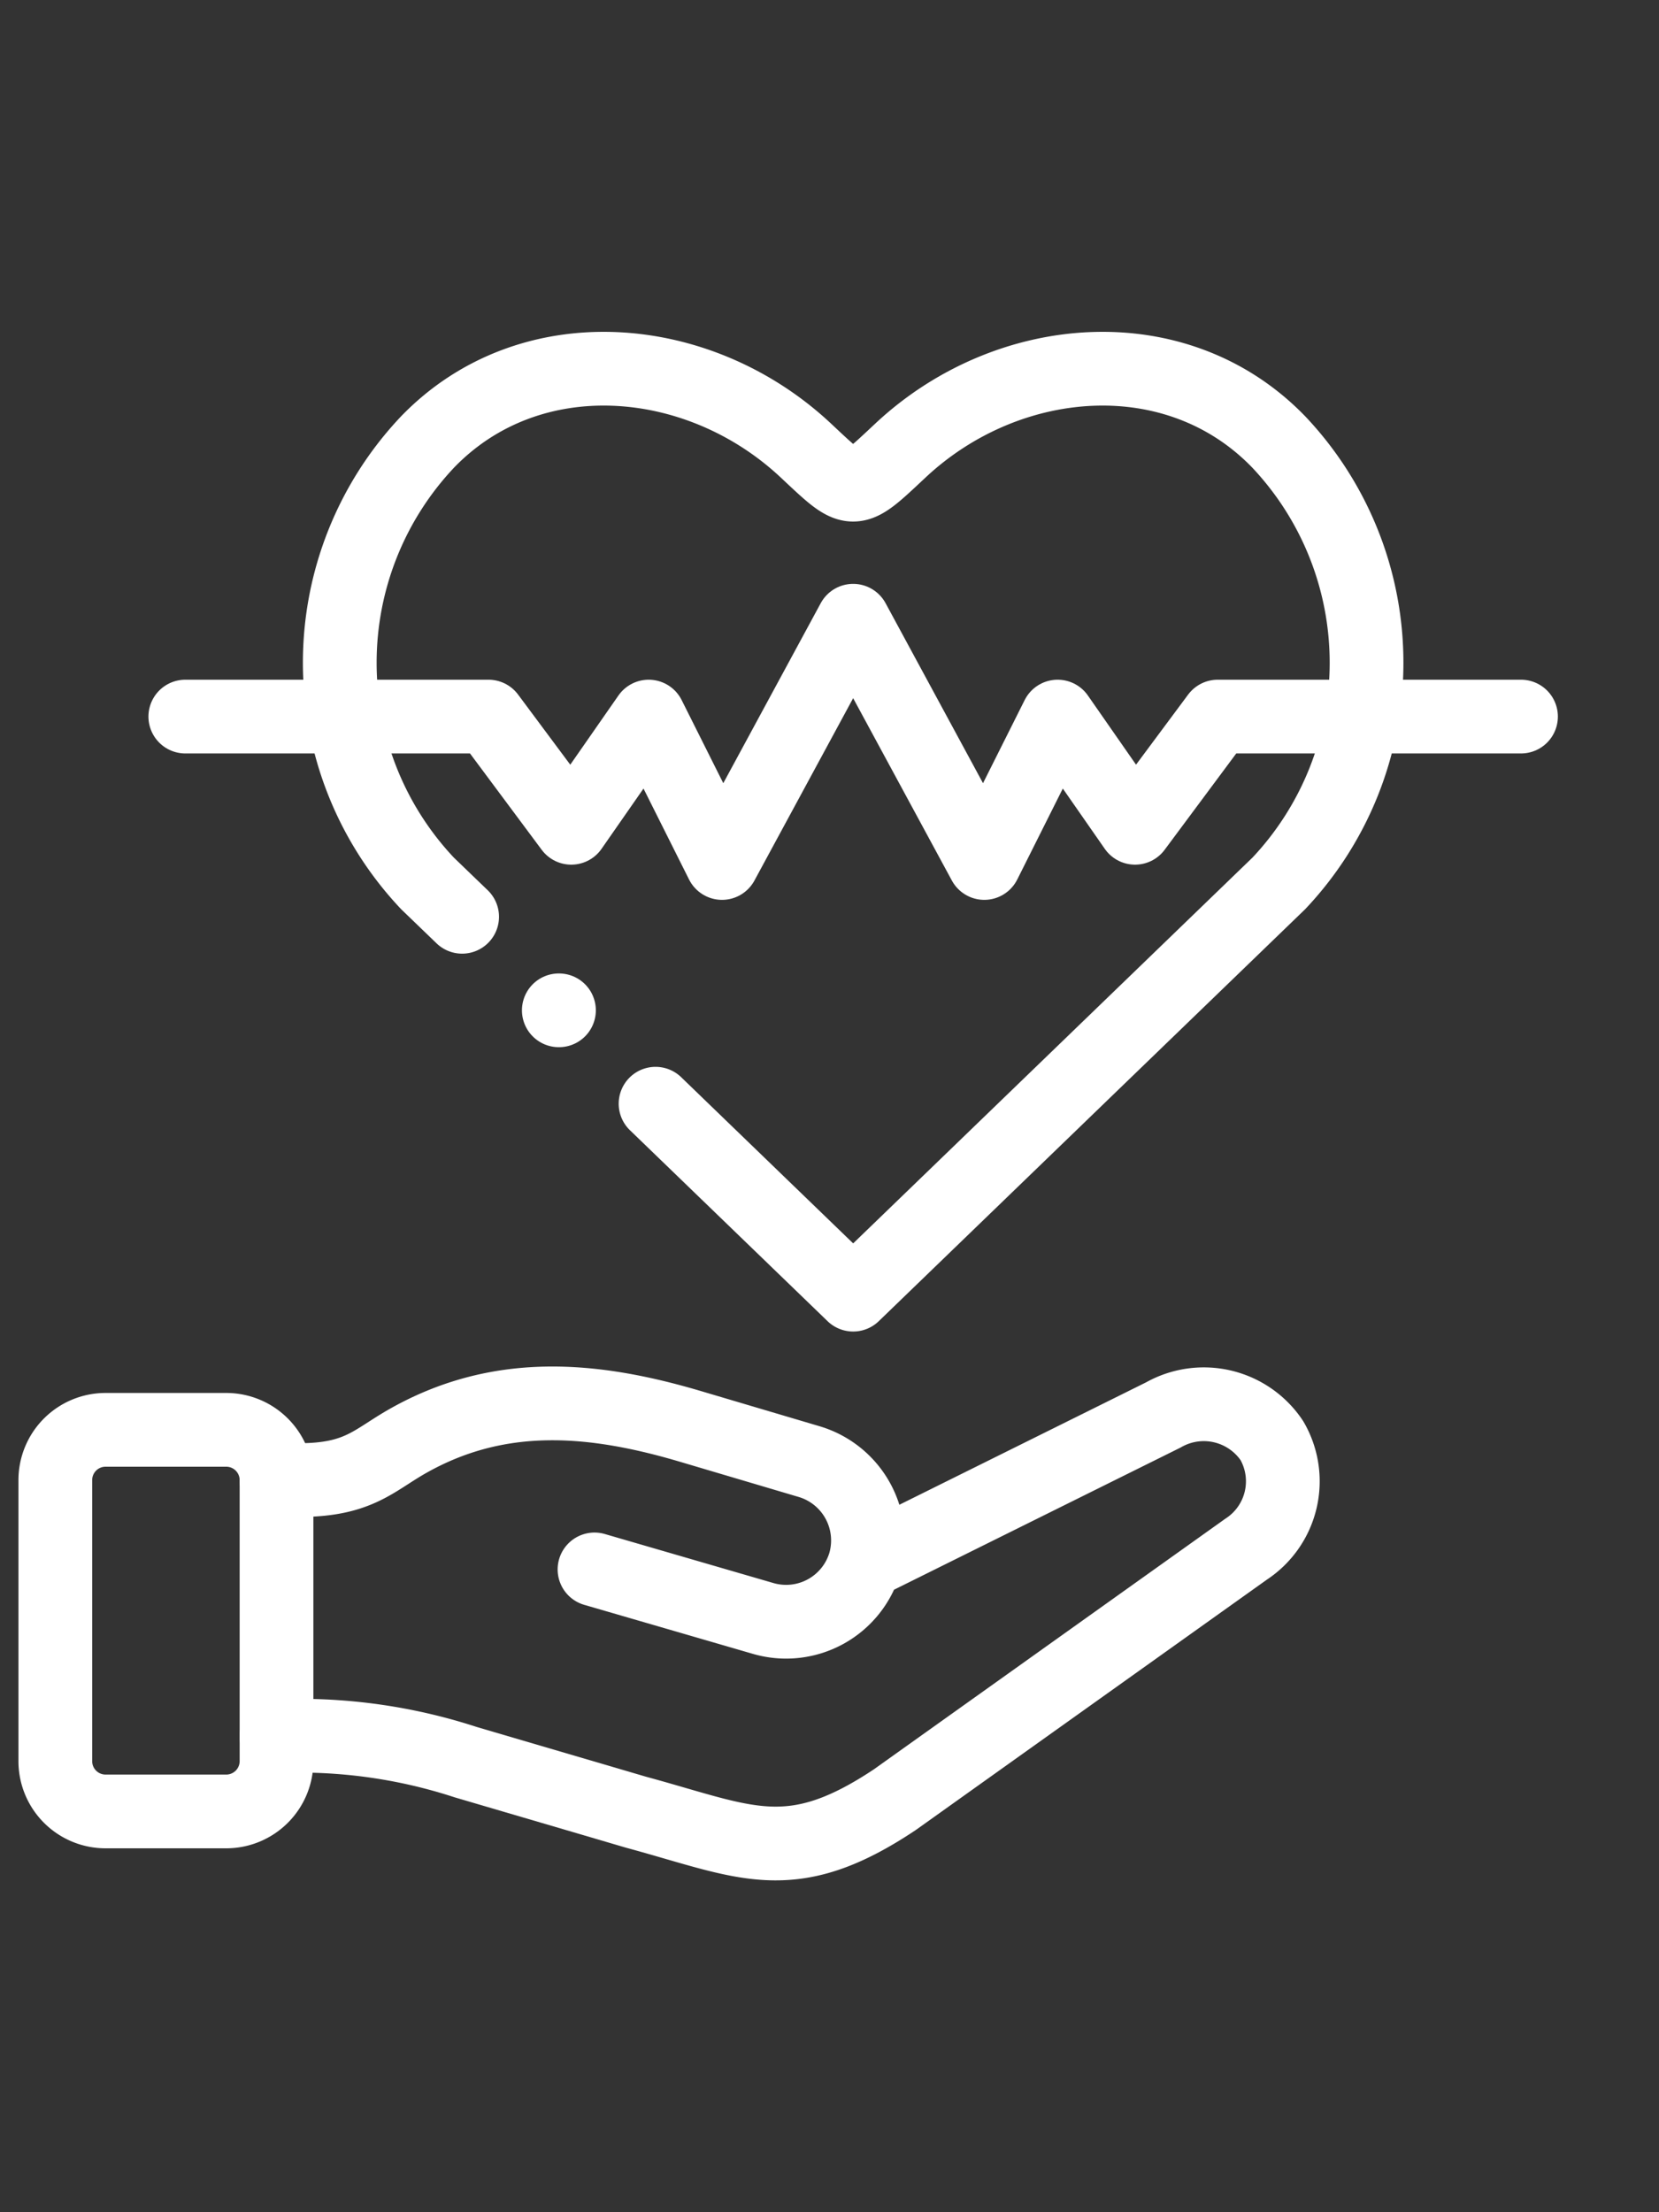 <?xml version="1.0" encoding="UTF-8"?>
<svg xmlns="http://www.w3.org/2000/svg" xmlns:xlink="http://www.w3.org/1999/xlink" width="90" height="120" viewBox="0 0 90 120">
  <rect x="0" y="0" width="90" height="120" fill="#333333" stroke="none"/>
  <defs fill="#ffffff">
    <clipPath id="clip-icon-gesundheitsmanagement" fill="#ffffff">
      <rect width="90" height="120" fill="#ffffff"></rect>
    </clipPath>
  </defs>
  <g id="icon-gesundheitsmanagement" clip-path="url(#clip-icon-gesundheitsmanagement)">
    <g id="icon-gesundheitsmanagement-2" data-name="icon-gesundheitsmanagement" transform="translate(-12.333 689.332)">
      <path id="path1662" d="M-521.694-37.433h-16.453l-4.485,6.033-4.2-6.033-3.979,7.942-7.114-13.141-7.114,13.141-3.978-7.942-4.2,6.033-4.49-6.033h-16.448" transform="translate(616.541 -613.029)" fill="none" stroke="#ffffff" stroke-linecap="round" stroke-linejoin="round" stroke-miterlimit="10" stroke-width="4"></path>
      <path id="path1666" d="M-123.346-287.054l10.72,10.357,23.092-22.308a17.434,17.434,0,0,0,0-23.94c-5.549-5.748-14.717-4.978-20.519.452-2.652,2.48-2.5,2.48-5.148,0-5.8-5.43-14.97-6.2-20.518-.452a17.433,17.433,0,0,0,0,23.94l1.879,1.811" transform="translate(171.243 -342.408)" fill="none" stroke="#ffffff" stroke-linecap="round" stroke-linejoin="round" stroke-miterlimit="10" stroke-width="4"></path>
      <path id="path1670" d="M-19.56,0h6.566a2.729,2.729,0,0,1,2.717,2.719V17.976A2.729,2.729,0,0,1-12.994,20.7H-19.56a2.726,2.726,0,0,1-2.717-2.719V2.719A2.726,2.726,0,0,1-19.56,0Z" transform="translate(37.611 -611.772)" fill="none" stroke="#ffffff" stroke-linecap="round" stroke-linejoin="round" stroke-miterlimit="10" stroke-width="4"></path>
      <path id="path1674" d="M-229.783-62.4l16.195-8.034a4.445,4.445,0,0,1,5.889,1.392,4.4,4.4,0,0,1-1.4,5.89l-19.049,13.583c-5.682,3.793-8.077,2.3-14.054.682-4.052-1.194-5.18-1.521-9.237-2.715A28.981,28.981,0,0,0-261.7-53.007m17.254-9.048,9.163,2.664a4.454,4.454,0,0,0,5.5-3.01,4.462,4.462,0,0,0-3.011-5.5l-6.41-1.9c-5.364-1.595-10.48-2.037-15.481.844-1.782,1.032-2.616,2.056-5.793,2.056h-1.22" transform="translate(289.031 -542.145)" fill="none" stroke="#ffffff" stroke-linecap="round" stroke-linejoin="round" stroke-miterlimit="10" stroke-width="4"></path>
      <path id="path1678" d="M-.067-.033l-.009,0" transform="translate(42.724 -634.495)" fill="none" stroke="#ffffff" stroke-linecap="round" stroke-linejoin="round" stroke-miterlimit="10" stroke-width="4"></path>
    </g>
  </g>
</svg>
